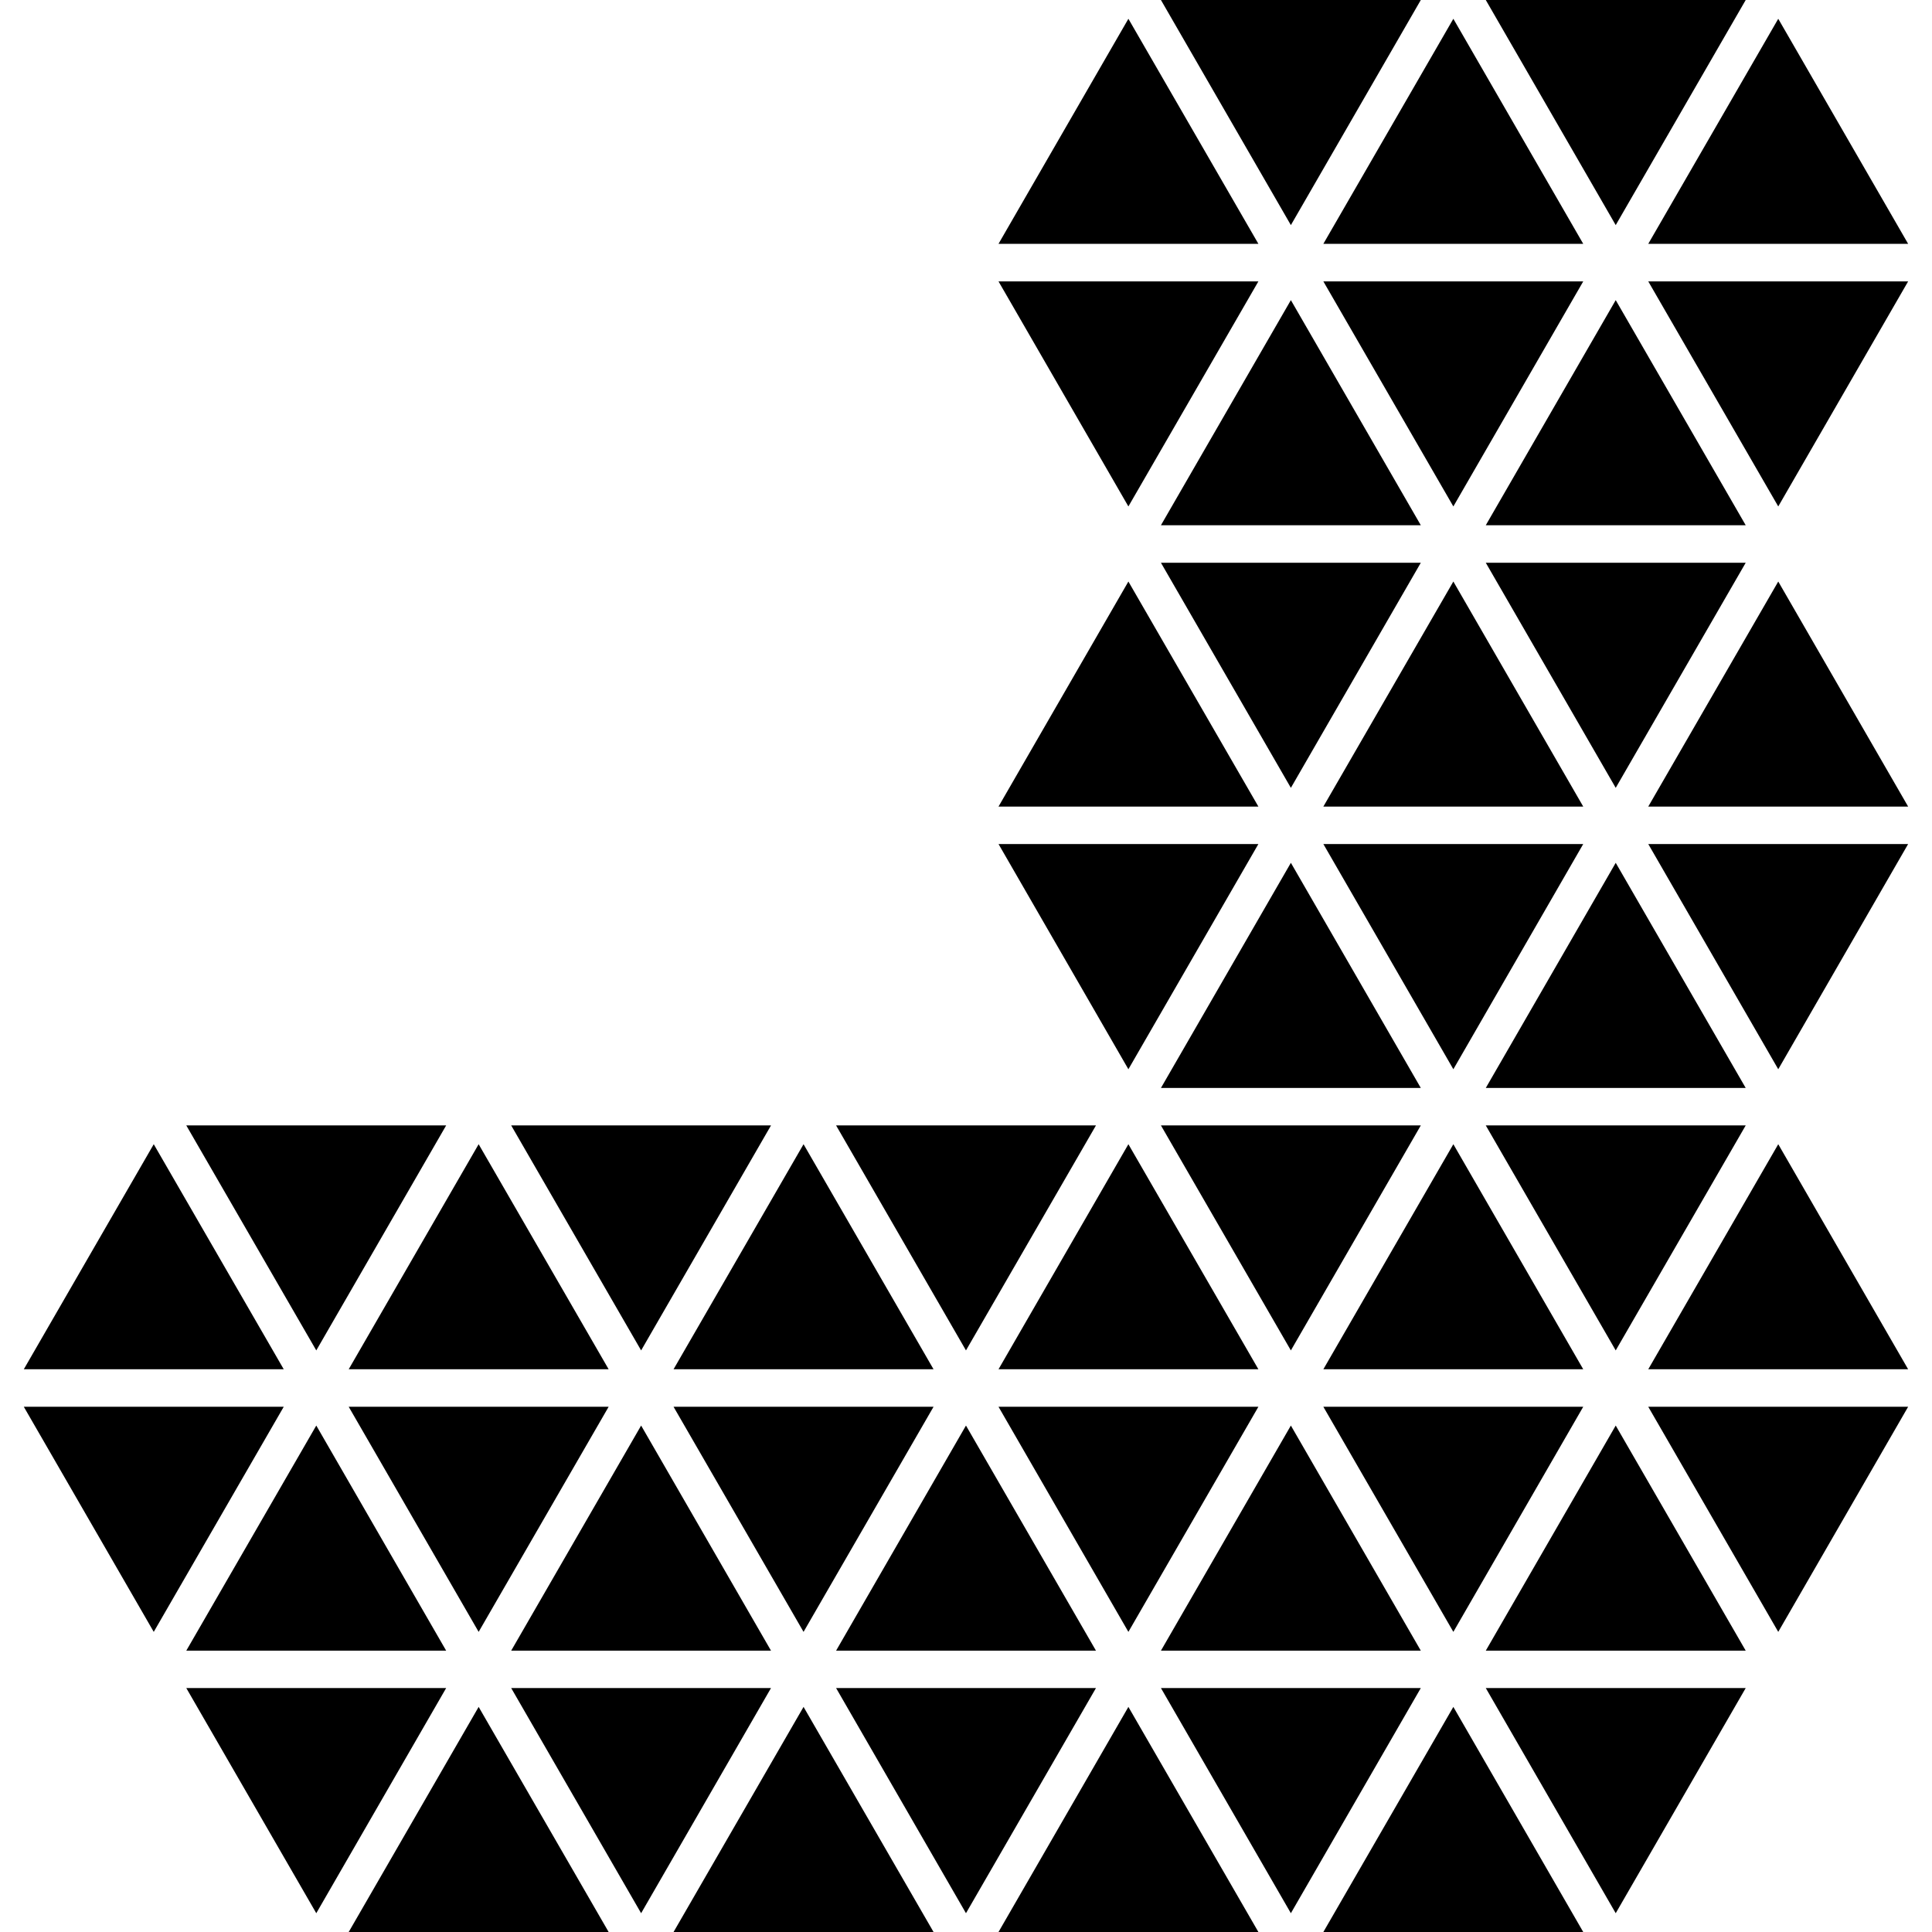 <?xml version="1.0" encoding="iso-8859-1"?>
<!-- Uploaded to: SVG Repo, www.svgrepo.com, Generator: SVG Repo Mixer Tools -->
<!DOCTYPE svg PUBLIC "-//W3C//DTD SVG 1.1//EN" "http://www.w3.org/Graphics/SVG/1.1/DTD/svg11.dtd">
<svg fill="#000000" version="1.1" id="Capa_1" xmlns="http://www.w3.org/2000/svg" xmlns:xlink="http://www.w3.org/1999/xlink" 
	 width="800px" height="800px" viewBox="0 0 33.841 33.841"
	 xml:space="preserve">
<g>
	<g>
		<polygon points="26.025,9.857 28.301,13.8 30.578,9.857 		"/>
		<polygon points="22.611,13.8 24.887,9.857 20.335,9.857 		"/>
		<polygon points="19.765,10.186 17.49,14.128 22.042,14.128 		"/>
		<polygon points="25.457,10.186 23.18,14.128 27.732,14.128 		"/>
		<polygon points="28.871,14.128 33.423,14.128 31.148,10.186 		"/>
		<polygon points="25.457,18.729 27.732,14.784 23.18,14.784 		"/>
		<polygon points="31.148,18.729 33.423,14.784 28.871,14.784 		"/>
		<polygon points="22.042,14.784 17.49,14.784 19.765,18.729 		"/>
		<polygon points="24.887,19.057 22.611,15.113 20.335,19.057 		"/>
		<polygon points="28.301,15.113 26.025,19.057 30.578,19.057 		"/>
		<polygon points="30.578,0 26.025,0 28.301,3.943 		"/>
		<polygon points="24.887,0 20.335,0 22.611,3.943 		"/>
		<polygon points="19.765,0.329 17.49,4.271 22.042,4.271 		"/>
		<polygon points="27.732,4.271 25.457,0.329 23.18,4.271 		"/>
		<polygon points="33.423,4.271 31.148,0.329 28.871,4.271 		"/>
		<polygon points="23.18,4.929 25.457,8.871 27.732,4.929 		"/>
		<polygon points="31.148,8.871 33.423,4.929 28.871,4.929 		"/>
		<polygon points="22.042,4.929 17.49,4.929 19.765,8.871 		"/>
		<polygon points="20.335,9.2 24.887,9.2 22.611,5.257 		"/>
		<polygon points="28.301,5.257 26.025,9.2 30.578,9.2 		"/>
		<polygon points="30.578,19.713 26.025,19.713 28.301,23.654 		"/>
		<polygon points="22.611,23.654 24.887,19.713 20.335,19.713 		"/>
		<polygon points="19.197,19.713 14.645,19.713 16.92,23.654 		"/>
		<polygon points="13.505,19.713 8.954,19.713 11.23,23.654 		"/>
		<polygon points="7.815,19.713 3.263,19.713 5.54,23.654 		"/>
		<polygon points="2.693,20.042 0.417,23.984 4.97,23.984 		"/>
		<polygon points="10.661,23.984 8.384,20.042 6.108,23.984 		"/>
		<polygon points="16.352,23.984 14.075,20.042 11.798,23.984 		"/>
		<polygon points="17.49,23.984 22.042,23.984 19.765,20.042 		"/>
		<polygon points="25.457,20.042 23.18,23.984 27.732,23.984 		"/>
		<polygon points="28.871,23.984 33.423,23.984 31.148,20.042 		"/>
		<polygon points="27.732,24.641 23.18,24.641 25.457,28.584 		"/>
		<polygon points="31.148,28.584 33.423,24.641 28.871,24.641 		"/>
		<polygon points="22.042,24.641 17.49,24.641 19.765,28.584 		"/>
		<polygon points="16.352,24.641 11.798,24.641 14.075,28.584 		"/>
		<polygon points="10.661,24.641 6.108,24.641 8.384,28.584 		"/>
		<polygon points="0.417,24.641 2.693,28.584 4.97,24.641 		"/>
		<polygon points="3.263,28.913 7.815,28.913 5.54,24.97 		"/>
		<polygon points="11.23,24.97 8.954,28.913 13.505,28.913 		"/>
		<polygon points="16.92,24.97 14.645,28.913 19.197,28.913 		"/>
		<polygon points="22.611,24.97 20.335,28.913 24.887,28.913 		"/>
		<polygon points="26.025,28.913 30.578,28.913 28.301,24.97 		"/>
		<polygon points="28.301,33.512 30.578,29.568 26.025,29.568 		"/>
		<polygon points="20.335,29.568 22.611,33.512 24.887,29.568 		"/>
		<polygon points="14.645,29.568 16.92,33.512 19.197,29.568 		"/>
		<polygon points="8.954,29.568 11.23,33.512 13.505,29.568 		"/>
		<polygon points="3.263,29.568 5.54,33.512 7.815,29.568 		"/>
		<polygon points="6.108,33.841 10.661,33.841 8.384,29.898 		"/>
		<polygon points="11.798,33.841 16.352,33.841 14.075,29.898 		"/>
		<polygon points="17.49,33.841 22.042,33.841 19.765,29.898 		"/>
		<polygon points="23.18,33.841 27.732,33.841 25.457,29.898 		"/>
	</g>
</g>
</svg>